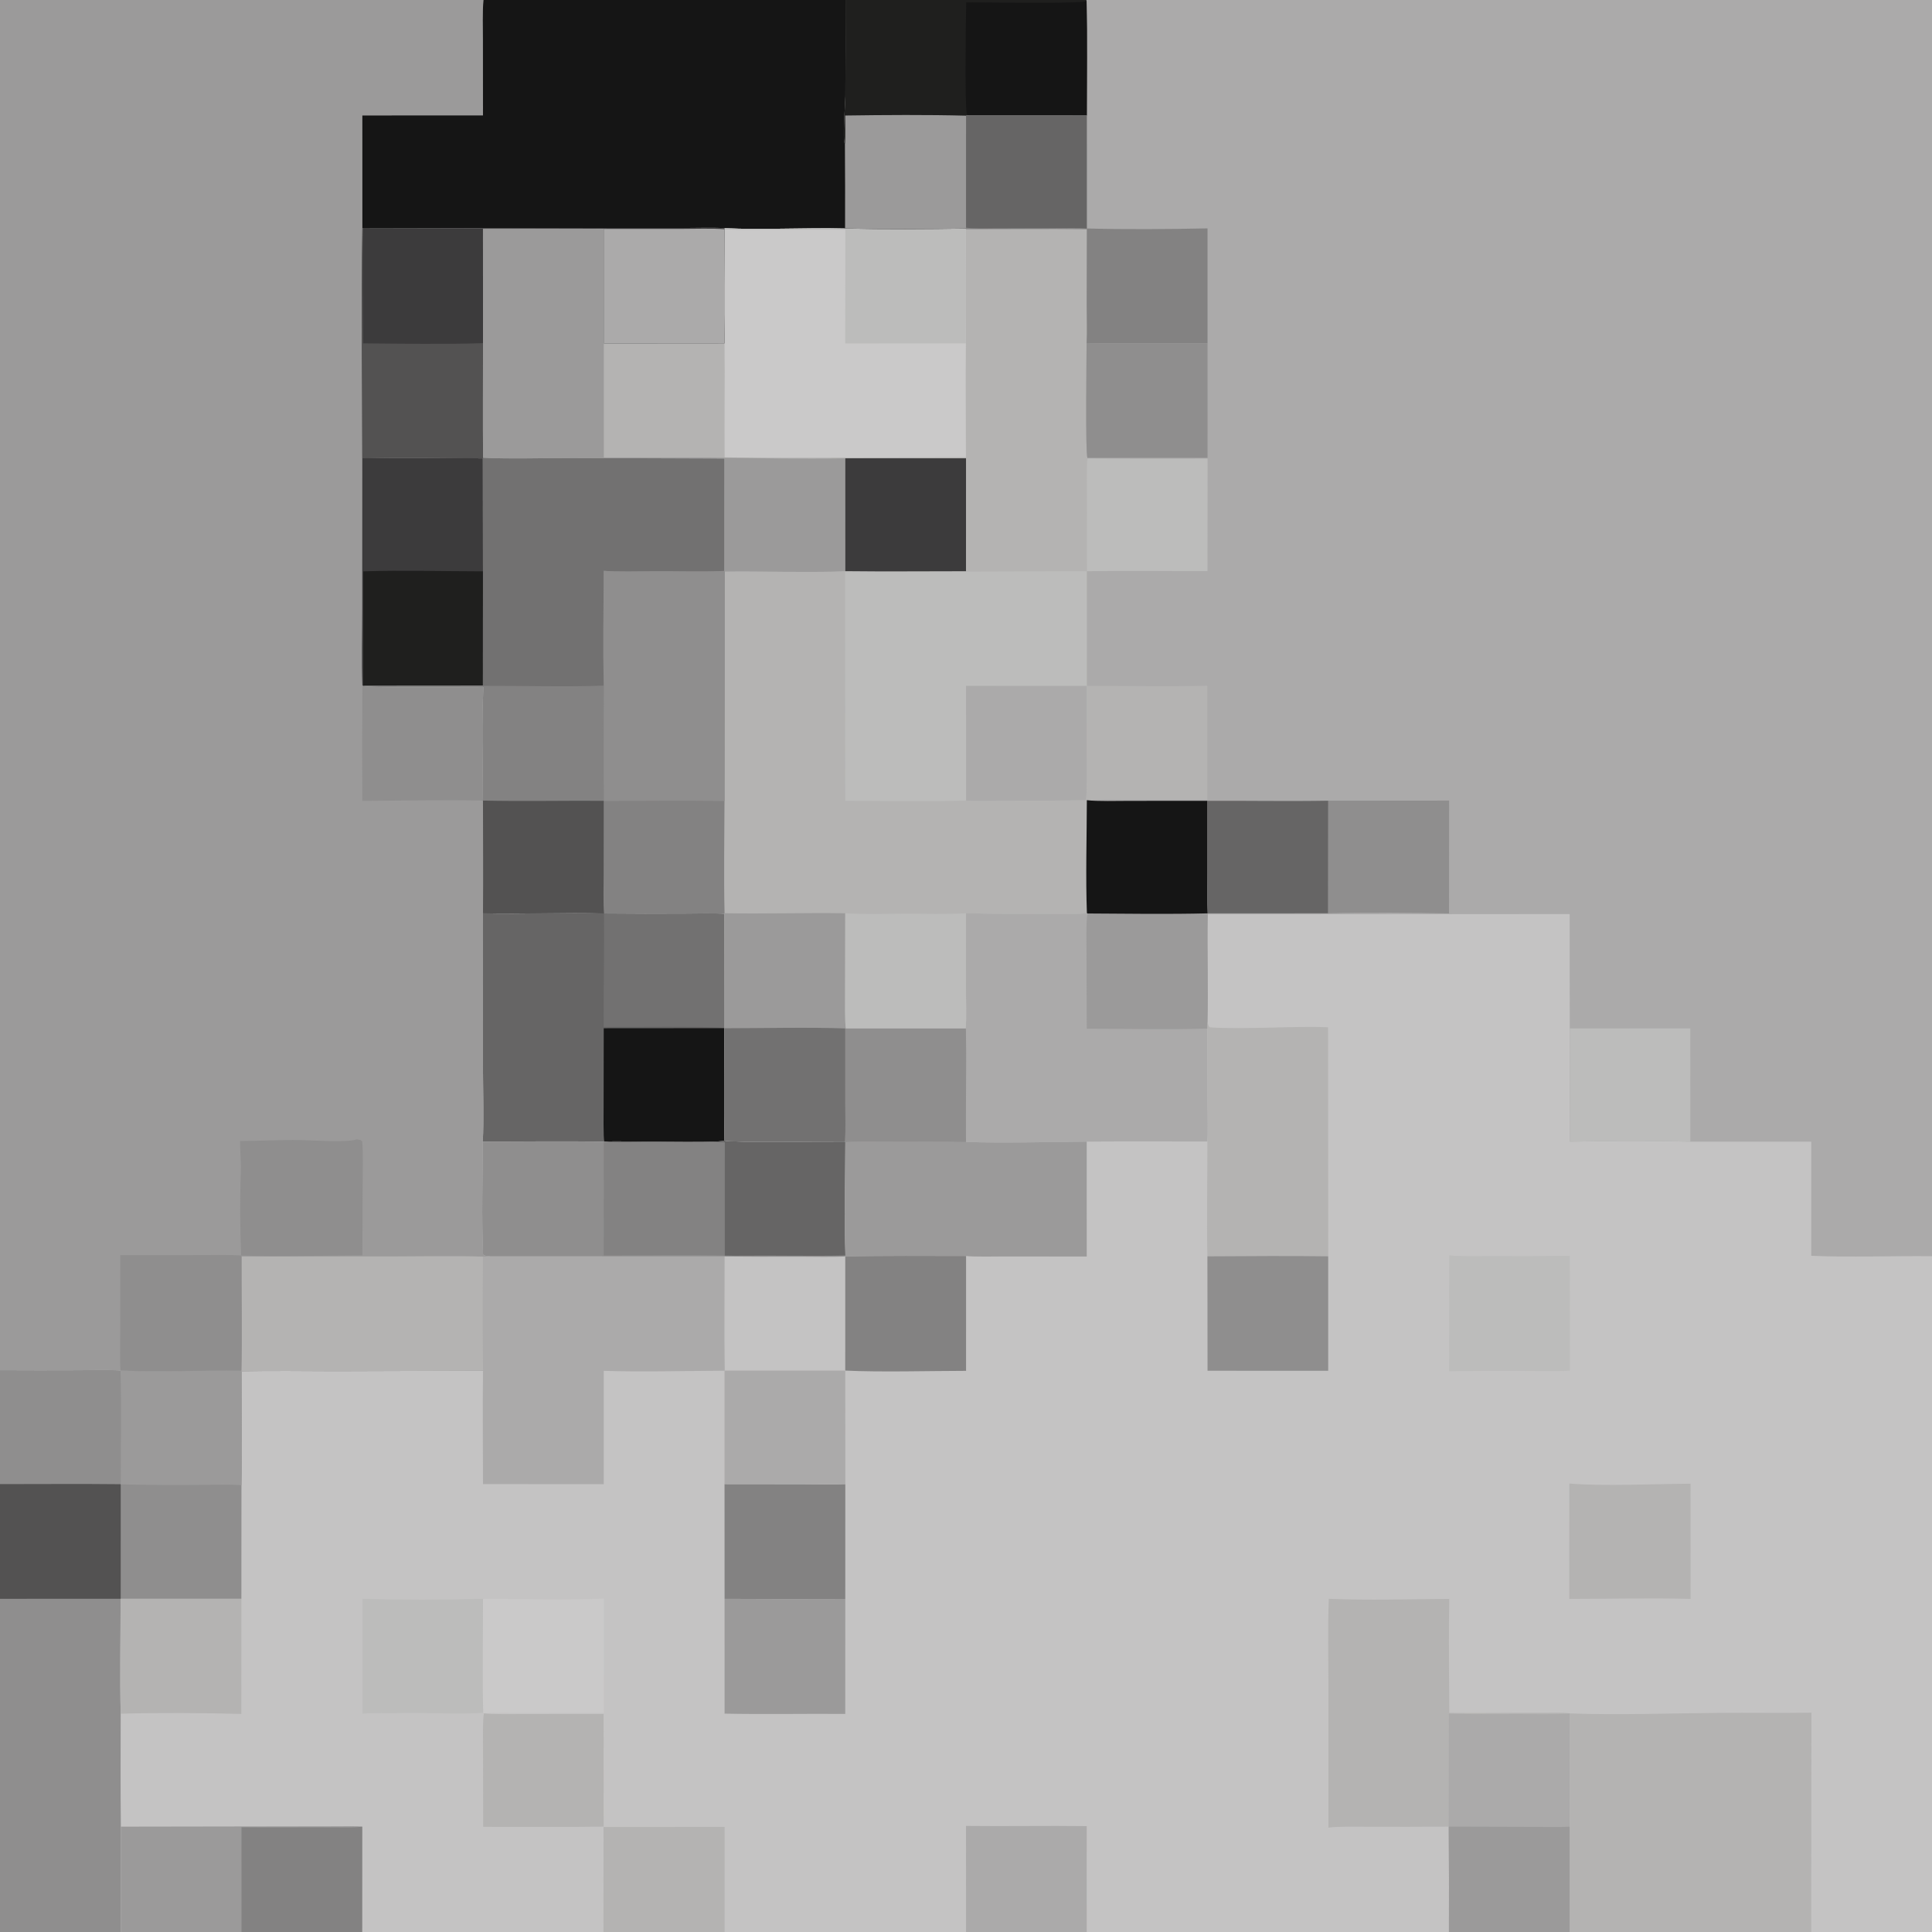 <?xml version="1.0" encoding="UTF-8"?> <svg xmlns="http://www.w3.org/2000/svg" xmlns:xlink="http://www.w3.org/1999/xlink" width="640" height="640" viewBox="0 0 640 640"><path fill="#ABAAAA" d="M0 0L160.16 0L280.072 0L359.87 0L640 0L640 416.13L640 640L599.988 640L520.019 640L479.979 640L359.989 640L320.015 640L240.033 640L199.907 640L119.96 640L80.002 640L40.029 640L0 640L0 529.624L0 491.629L0 453.897L0 0Z"></path><path fill="#C4C3C3" d="M319.997 302.526C328.873 302.696 337.75 302.758 346.628 302.712C349.49 302.715 357.678 302.886 360.052 302.463L360.247 302.605C373.096 302.689 387.308 302.887 400.076 302.563L400.075 302.886L519.971 302.792L520.001 340.692L520.055 378.194C532.602 377.901 547.414 377.855 559.946 378.202L599.995 378.198L599.991 415.997C612.715 416.563 627.1 415.984 640 416.13L640 640L599.988 640L520.019 640L479.979 640L359.989 640L320.015 640L240.033 640L199.907 640L119.96 640L80.002 640L40.029 640L0 640L0 529.624L0 491.629L0 453.897C8.665 453.946 17.33 453.95 25.994 453.91C30.124 453.903 35.923 453.73 39.93 453.991C52.234 454.645 67.358 453.847 79.966 454.076L80.03 454.293C89.994 454.005 100.791 454.223 110.815 454.221L160.004 454.066C159.938 441.468 159.936 428.87 159.997 416.272L162.355 416.2C161.286 416.041 160.762 416.148 160.018 415.583C159.511 404.268 159.878 389.707 159.915 378.161C160.36 371.709 159.98 359.716 159.98 352.921L159.997 302.546C173.187 302.885 187.142 302.181 200.089 302.594C209.136 302.682 218.183 302.696 227.23 302.635C230.042 302.63 237.49 302.453 239.967 302.739L240.001 340.621C240.005 352.768 239.799 365.758 240.028 377.844C241.968 378.572 275.147 378.085 279.943 378.139C280.152 374.222 280.004 369.054 280.005 365.063L280.004 340.682L280.214 340.637L319.942 340.633C320.148 336.777 319.986 331.487 319.984 327.545L319.997 302.526Z"></path><path fill="#8F8E8E" d="M2.22045e-15 453.897C8.665 453.946 17.33 453.95 25.994 453.91C30.124 453.903 35.923 453.73 39.93 453.991C52.234 454.645 67.358 453.847 79.966 454.076L80.03 454.293C80.012 466.528 80.252 479.852 79.987 492.03L79.961 529.633L39.953 529.623C39.954 541.881 39.688 555.531 39.976 567.693C39.972 580.132 39.887 592.67 40.031 605.1L40.029 640L0 640L0 529.624L0 491.629L0 453.897L2.22045e-15 453.897Z"></path><path fill="#535252" d="M0 491.629C13.249 491.634 26.759 491.515 39.989 491.661L39.983 529.612L0 529.624L0 491.629Z"></path><path fill="#9B9A9A" d="M39.93 453.991C52.234 454.645 67.358 453.847 79.966 454.076L80.03 454.293C80.012 466.528 80.252 479.852 79.987 492.03C77.724 491.664 69.932 491.872 67.24 491.878C58.163 491.968 49.084 491.914 40.009 491.716C39.966 479.367 40.253 466.254 39.93 453.991Z"></path><path fill="#ABAAAA" d="M319.997 302.526C328.873 302.696 337.75 302.758 346.628 302.712C349.49 302.715 357.678 302.886 360.052 302.463L360.247 302.605C373.096 302.689 387.308 302.887 400.076 302.563L400.075 302.886C399.839 314.685 400.303 326.844 399.992 338.54L399.984 340.726L400.026 365.761C400.027 368.636 400.211 375.559 399.956 378.141C386.731 378.148 373.194 378.024 359.994 378.193C347.66 378.257 331.941 378.744 320.002 378.268C319.833 365.863 320.271 352.965 319.942 340.633C320.148 336.777 319.986 331.487 319.984 327.545L319.997 302.526Z"></path><path fill="#9B9A9A" d="M400.076 302.563L400.075 302.886C399.839 314.685 400.303 326.844 399.992 338.54L399.984 340.726C387.529 341.125 372.63 340.781 360 340.778L359.927 315.986C359.919 312.932 359.725 305.209 360.247 302.605C373.096 302.689 387.308 302.887 400.076 302.563Z"></path><path fill="#666565" d="M159.997 302.546C173.187 302.885 187.142 302.181 200.089 302.594C209.136 302.682 218.183 302.696 227.23 302.635C230.042 302.63 237.49 302.453 239.967 302.739L240.001 340.621C240.005 352.768 239.799 365.758 240.028 377.844C237.183 378.816 205.993 377.833 200.186 378.167L200.005 378.205C186.873 377.954 173.1 378.171 159.915 378.161C160.36 371.709 159.98 359.716 159.98 352.921L159.997 302.546Z"></path><path fill="#727171" d="M200.089 302.594C209.136 302.682 218.183 302.696 227.23 302.635C230.042 302.63 237.49 302.453 239.967 302.739L240.001 340.621L239.821 340.595C238.111 339.856 204.576 340.218 199.971 340.194C199.906 327.7 200.202 315.103 200.089 302.594Z"></path><path fill="#151515" d="M199.996 340.626L239.821 340.595L240.001 340.621C240.005 352.768 239.799 365.758 240.028 377.844C237.183 378.816 205.993 377.833 200.186 378.167C199.827 376.905 199.954 368.265 199.956 366.403L199.996 340.626Z"></path><path fill="#B4B3B2" d="M440.183 529.624C453.361 530.172 466.895 529.747 480.087 529.654C479.867 541.921 480.016 555.109 480.101 567.417C490.688 567.536 501.302 567.337 511.891 567.402C514.449 567.417 517.546 567.238 520.048 567.589L520.011 605.108L520.019 640L479.979 640C480.024 628.362 480.003 616.723 479.918 605.085C471.274 605.147 462.629 605.164 453.985 605.136C449.877 605.137 443.972 604.946 440.057 605.41L440.058 558.878C440.061 549.603 439.798 538.796 440.183 529.624Z"></path><path fill="#ABAAAA" d="M479.959 567.68C487.438 567.955 495.627 567.779 503.158 567.808C507.885 567.826 515.603 568.023 520.048 567.589L520.011 605.108L520.019 640L479.979 640C480.024 628.362 480.003 616.723 479.918 605.085L479.959 567.68Z"></path><path fill="#9B9A9A" d="M479.918 605.085L507.619 605.166C511.359 605.166 516.346 605.312 520.011 605.108L520.019 640L479.979 640C480.024 628.362 480.003 616.723 479.918 605.085Z"></path><path fill="#B4B3B2" d="M520.048 567.589C536.053 568.182 553.232 567.549 569.304 567.415C579.531 567.33 589.846 567.503 600.055 567.349L599.988 640L520.019 640L520.011 605.108L520.048 567.589Z"></path><path fill="#8F8E8E" d="M240.028 377.844C241.968 378.572 275.147 378.085 279.943 378.139L280.02 378.353C279.984 389.7 279.57 404.73 280.048 415.892L280.005 416.233C275.354 416.448 269.323 416.278 264.586 416.282C256.405 416.327 248.223 416.309 240.041 416.228L162.355 416.2C161.286 416.041 160.762 416.148 160.018 415.583C159.511 404.268 159.878 389.707 159.915 378.161C173.1 378.171 186.873 377.954 200.005 378.205L200.186 378.167C205.993 377.833 237.183 378.816 240.028 377.844Z"></path><path fill="#666565" d="M240.028 377.844C241.968 378.572 275.147 378.085 279.943 378.139L280.02 378.353C279.984 389.7 279.57 404.73 280.048 415.892C268.786 416.128 257.457 415.845 246.19 415.949C244.17 415.968 242.025 415.993 240.011 415.919L240.019 378.44C230.856 378.261 221.502 378.545 212.333 378.444C209.619 378.414 202.533 378.65 200.186 378.167C205.993 377.833 237.183 378.816 240.028 377.844Z"></path><path fill="#838282" d="M200.186 378.167C202.533 378.65 209.619 378.414 212.333 378.444C221.502 378.545 230.856 378.261 240.019 378.44L240.011 415.919C227.156 415.607 212.983 415.922 200.011 415.888L200.005 378.205L200.186 378.167Z"></path><path fill="#9B9A9A" d="M280.214 340.637L319.942 340.633C320.271 352.965 319.833 365.863 320.002 378.268C331.941 378.744 347.66 378.257 359.994 378.193L359.997 416.242L333.08 416.217C330.32 416.219 322.247 416.383 320.024 416.061C306.92 416.05 293.036 415.92 280.005 416.233L280.048 415.892C279.57 404.73 279.984 389.7 280.02 378.353L279.943 378.139C280.152 374.222 280.004 369.054 280.005 365.063L280.004 340.682L280.214 340.637Z"></path><path fill="#8F8E8E" d="M280.214 340.637L319.942 340.633C320.271 352.965 319.833 365.863 320.002 378.268C310.985 378.041 301.737 378.224 292.703 378.147C290.746 378.131 281.515 378.027 280.02 378.353L279.943 378.139C280.152 374.222 280.004 369.054 280.005 365.063L280.004 340.682L280.214 340.637Z"></path><path fill="#ABAAAA" d="M162.355 416.2L240.041 416.228C240.042 428.743 239.891 441.582 240.076 454.069C227.55 454.11 212.3 454.526 200.008 454.109L199.999 491.649L159.998 491.62C159.998 479.255 159.835 466.397 160.004 454.066C159.938 441.468 159.936 428.87 159.997 416.272L162.355 416.2Z"></path><path fill="#B4B3B2" d="M399.992 338.54C400.22 339.31 400.303 340.285 400.977 340.331C412.011 341.091 429.584 339.796 439.943 340.308L439.981 416.149C426.848 415.958 413.131 416.1 399.968 416.156C399.684 403.844 400.007 390.575 399.956 378.141C400.211 375.559 400.027 368.636 400.026 365.761L399.984 340.726L399.992 338.54Z"></path><path fill="#9B9A9A" d="M40.031 605.1L97.309 605.007L112.039 604.984C113.823 604.978 118.433 604.873 119.983 605.1L119.96 640L80.002 640L40.029 640L40.031 605.1Z"></path><path fill="#838282" d="M79.996 605.299C90.257 605.417 100.554 605.268 110.819 605.338C113.65 605.357 117.213 605.459 119.983 605.1L119.96 640L80.002 640L79.996 605.299Z"></path><path fill="#838282" d="M240.012 491.63L266.025 491.658C270.272 491.659 275.864 491.825 280.02 491.628L280.011 529.666C266.682 529.727 253.353 529.718 240.024 529.638L240.012 491.63Z"></path><path fill="#B4B3B2" d="M39.953 529.623L79.961 529.633L79.937 567.763C68.097 567.43 51.812 567.332 39.976 567.693C39.688 555.531 39.954 541.881 39.953 529.623Z"></path><path fill="#838282" d="M280.005 416.233C293.036 415.92 306.92 416.05 320.024 416.061L320.021 454.112C308.174 454.122 291.482 454.588 279.999 454.025L280.005 416.233Z"></path><path fill="#9B9A9A" d="M240.024 529.638C253.353 529.718 266.682 529.727 280.011 529.666L279.996 567.762C266.727 567.651 253.271 567.941 240.029 567.666L240.024 529.638Z"></path><path fill="#8F8E8E" d="M399.968 416.156C413.131 416.1 426.848 415.958 439.981 416.149L439.987 454.101L400.013 454.079L399.968 416.156Z"></path><path fill="#ABAAAA" d="M240.012 454.026L279.999 454.025L280.02 491.628C275.864 491.825 270.272 491.659 266.025 491.658L240.012 491.63L240.012 454.026Z"></path><path fill="#ABAAAA" d="M319.999 604.861C333.317 605.023 346.704 604.75 359.993 604.926L359.989 640L320.015 640L319.999 604.861Z"></path><path fill="#B4B3B2" d="M199.928 605.203L240.051 605.185L240.033 640L199.907 640L199.928 605.203Z"></path><path fill="#BCBCBB" d="M480.065 415.838C482.828 416.242 490.264 416.08 493.403 416.085C502.275 416.135 511.148 416.108 520.019 416.001L520.042 454.024C518.478 454.292 509.788 454.169 507.654 454.165C498.451 454.086 489.248 454.12 480.046 454.266L480.065 415.838Z"></path><path fill="#B4B3B2" d="M519.853 491.431C530.945 492.408 548.287 491.554 560.011 491.495L560.026 529.659C547.305 529.311 532.707 529.652 519.847 529.657L519.853 491.431Z"></path><path fill="#CAC9C9" d="M160.008 529.604C171.783 529.669 188.429 530.116 200.045 529.544L200.048 567.463L173.618 567.452C170.385 567.452 163.607 567.262 160.52 567.572L160.326 567.522L160.062 567.387C159.721 555.196 159.996 541.879 160.008 529.604Z"></path><path fill="#BCBCBB" d="M120.081 529.616C131.665 530.014 148.431 529.986 160.008 529.604C159.996 541.879 159.721 555.196 160.062 567.387C151.203 568.029 139.978 567.163 130.914 567.51C127.568 567.637 123.341 567.291 120.08 567.706L120.081 529.616Z"></path><path fill="#B4B3B2" d="M160.326 567.522L160.52 567.572C162.524 567.946 170.695 567.812 173.24 567.809L199.953 567.78L199.963 605.085C186.771 605.278 173.269 605.146 160.053 605.153L160.016 580.119C160.014 577.734 159.842 569.279 160.326 567.522Z"></path><path fill="#9B9A9A" d="M0 0L160.16 0C159.791 3.617 159.968 9.578 159.972 13.384L159.996 38.225L120.028 38.242L120.033 75.563C119.656 100.626 120.01 126.682 120.017 151.817C132.544 151.454 147.328 151.729 159.976 151.832L159.997 189.263L159.987 227.194L120.343 227.226C122.169 228.016 155.504 227.585 160.159 227.6C159.509 238.512 159.974 253.904 159.989 265.203C159.994 277.553 160.129 290.219 159.997 302.546L159.98 352.921C159.98 359.716 160.36 371.709 159.915 378.161C159.878 389.707 159.511 404.268 160.018 415.583C160.762 416.148 161.286 416.041 162.355 416.2L159.997 416.272C159.936 428.87 159.938 441.468 160.004 454.066L110.815 454.221C100.791 454.223 89.994 454.005 80.03 454.293L79.966 454.076C67.358 453.847 52.234 454.645 39.93 453.991C35.923 453.73 30.124 453.903 25.994 453.91C17.33 453.95 8.665 453.946 2.22045e-15 453.897L0 0Z"></path><path fill="#B4B3B2" d="M80.015 416.24L131.546 416.198C140.646 416.191 151.014 415.957 159.997 416.272C159.936 428.87 159.938 441.468 160.004 454.066L110.815 454.221C100.791 454.223 89.994 454.005 80.03 454.293L79.966 454.076C80.257 441.828 79.964 428.601 80.015 416.24Z"></path><path fill="#3C3B3C" d="M120.017 151.817C132.544 151.454 147.328 151.729 159.976 151.832L159.997 189.263L159.987 227.194L120.343 227.226L120.043 227.09C119.741 219.17 119.993 209.583 119.993 201.562L120.017 151.817Z"></path><path fill="#1F1F1E" d="M120.35 189.264C132.702 188.855 147.438 189.247 159.997 189.263L159.987 227.194L120.343 227.226L120.35 189.264Z"></path><path fill="#8F8E8E" d="M79.534 377.972C86.245 377.951 92.962 377.545 99.72 377.663C103.756 377.734 115.061 378.58 118.167 377.419C119.283 377.654 119.477 377.473 120.001 378.161C120.318 381.996 120.147 387.822 120.14 391.798L120.043 415.865C107.555 415.878 92.132 416.342 79.883 415.902C79.519 406.428 79.421 397.502 79.789 388.026C79.914 384.789 79.471 381.215 79.534 377.972Z"></path><path fill="#8F8E8E" d="M39.847 415.784L65.185 415.769C69.462 415.766 75.742 415.594 79.883 415.902L80.015 416.24C79.964 428.601 80.257 441.828 79.966 454.076C67.358 453.847 52.234 454.645 39.93 453.991C39.651 450.556 39.836 444.339 39.837 440.758L39.847 415.784Z"></path><path fill="#8F8E8E" d="M120.043 227.09L120.343 227.226C122.169 228.016 155.504 227.585 160.159 227.6C159.509 238.512 159.974 253.904 159.989 265.203C146.95 264.935 133.101 265.23 120.011 265.307C119.952 252.568 119.962 239.829 120.043 227.09Z"></path><path fill="#B4B3B2" d="M160.16 0L280.072 0C280.089 10.637 280.106 21.276 280.051 31.913C280.041 33.864 278.973 46.839 279.934 47.714C280.002 57.044 280.02 66.375 279.987 75.706C292.618 76.017 307.283 75.925 319.96 75.723L319.959 75.903C333.224 75.92 346.798 75.764 360.032 75.915L359.98 100.83C359.982 104.777 360.135 109.977 359.954 113.837C359.931 118.117 359.51 149.774 360.21 151.668L360.26 151.89C373.503 151.991 386.746 152.01 399.99 151.946L399.97 189.162C386.847 189.187 373.088 188.987 360.011 189.211L360.015 227.209C372.924 227.179 387.136 227.469 399.932 227.154L399.926 264.877L372.741 264.87C370.844 264.868 361.513 264.747 360.038 265.077C360.002 276.57 359.618 291.118 360.052 302.463C357.678 302.886 349.49 302.715 346.628 302.712C337.75 302.758 328.873 302.696 319.997 302.526L319.984 327.545C319.986 331.487 320.148 336.777 319.942 340.633L280.214 340.637L280.004 340.682L280.005 365.063C280.004 369.054 280.152 374.222 279.943 378.139C275.147 378.085 241.968 378.572 240.028 377.844C239.799 365.758 240.005 352.768 240.001 340.621L239.967 302.739C237.49 302.453 230.042 302.63 227.23 302.635C218.183 302.696 209.136 302.682 200.089 302.594C187.142 302.181 173.187 302.885 159.997 302.546C160.129 290.219 159.994 277.553 159.989 265.203C159.974 253.904 159.509 238.512 160.159 227.6C155.504 227.585 122.169 228.016 120.343 227.226L159.987 227.194L159.997 189.263L159.976 151.832C147.328 151.729 132.544 151.454 120.017 151.817C120.01 126.682 119.656 100.626 120.033 75.563L120.028 38.242L159.996 38.225L159.972 13.384C159.968 9.578 159.791 3.617 160.16 0Z"></path><path fill="#838282" d="M160.032 151.64C168.812 152.097 180.72 151.717 189.686 151.725L239.983 151.911L239.962 189.138L240.044 189.325L240.003 265.372C239.969 277.329 239.724 290.602 240.021 302.521L239.967 302.739C237.49 302.453 230.042 302.63 227.23 302.635C218.183 302.696 209.136 302.682 200.089 302.594C187.142 302.181 173.187 302.885 159.997 302.546C160.129 290.219 159.994 277.553 159.989 265.203C159.974 253.904 159.509 238.512 160.159 227.6C155.504 227.585 122.169 228.016 120.343 227.226L159.987 227.194L159.997 189.263L159.976 151.832L160.032 151.64Z"></path><path fill="#727171" d="M160.032 151.64C168.812 152.097 180.72 151.717 189.686 151.725L239.983 151.911L239.962 189.138C232.583 189.468 223.974 189.174 216.49 189.232C212.315 189.264 203.902 189.442 199.979 189.088C199.977 201.336 199.699 214.981 200.025 227.117C187.837 227.584 172.411 227.143 159.987 227.194L159.997 189.263L159.976 151.832L160.032 151.64Z"></path><path fill="#8F8E8E" d="M199.979 189.088C203.902 189.442 212.315 189.264 216.49 189.232C223.974 189.174 232.583 189.468 239.962 189.138L240.044 189.325L240.003 265.372C227.015 265.112 213.102 265.329 200.045 265.329C199.888 252.735 200.029 239.737 200.025 227.117C199.699 214.981 199.977 201.336 199.979 189.088Z"></path><path fill="#535252" d="M159.989 265.203C173.201 265.489 186.746 265.187 199.995 265.281L199.968 289.664C199.965 293.251 199.796 299.155 200.089 302.594C187.142 302.181 173.187 302.885 159.997 302.546C160.129 290.219 159.994 277.553 159.989 265.203Z"></path><path fill="#151515" d="M160.16 0L280.072 0C280.089 10.637 280.106 21.276 280.051 31.913C280.041 33.864 278.973 46.839 279.934 47.714C280.002 57.044 280.02 66.375 279.987 75.706C267.141 75.377 252.701 76.192 240.027 75.602C236.875 75.339 230.779 75.522 227.47 75.523L202.934 75.524L120.291 75.704L120.033 75.563L120.028 38.242L159.996 38.225L159.972 13.384C159.968 9.578 159.791 3.617 160.16 0Z"></path><path fill="#BCBCBB" d="M360.26 151.89C373.503 151.991 386.746 152.01 399.99 151.946L399.97 189.162C386.847 189.187 373.088 188.987 360.011 189.211L360.015 227.209L360.017 251.203C360.015 254.873 360.165 261.623 359.758 265.107C350.492 265.226 341.225 265.287 331.957 265.29C329.629 265.297 321.863 265.486 320.029 265.202C307.336 265.592 292.744 265.304 279.994 265.275L279.965 189.476L360.087 189.216C359.954 180.956 360.119 172.531 360.059 164.256C360.042 161.783 359.885 153.773 360.26 151.89Z"></path><path fill="#ABAAAA" d="M320.025 227.197L360.015 227.209L360.017 251.203C360.015 254.873 360.165 261.623 359.758 265.107C350.492 265.226 341.225 265.287 331.957 265.29C329.629 265.297 321.863 265.486 320.029 265.202L320.025 227.197Z"></path><path fill="#CAC9C9" d="M240.027 75.602C252.701 76.192 267.141 75.377 279.987 75.706C292.618 76.017 307.283 75.925 319.96 75.723L319.959 75.903C319.869 88.27 319.753 101.405 319.967 113.75C319.83 126.194 319.971 139 319.977 151.468C293.479 151.465 266.491 151.825 240.046 151.507C239.915 138.944 240.184 126.299 240.004 113.739L240.023 113.519C239.798 101.247 239.972 88.246 240.001 75.935L240.027 75.602Z"></path><path fill="#BCBCBB" d="M240.027 75.602C252.701 76.192 267.141 75.377 279.987 75.706C292.618 76.017 307.283 75.925 319.96 75.723L319.959 75.903C319.869 88.27 319.753 101.405 319.967 113.75L279.986 113.785L280.025 76.064L254.348 76.076C250.217 76.077 243.992 76.246 240.001 75.935L240.027 75.602Z"></path><path fill="#3C3B3C" d="M120.291 75.704L202.934 75.524L227.47 75.523C230.779 75.522 236.875 75.339 240.027 75.602L240.001 75.935C239.972 88.246 239.798 101.247 240.023 113.519L240.004 113.739L200.02 113.773L200.017 75.834L159.993 75.861L160.01 113.681C160.011 126.213 159.867 139.138 160.032 151.64L159.976 151.832C147.328 151.729 132.544 151.454 120.017 151.817C120.01 126.682 119.656 100.626 120.033 75.563L120.291 75.704Z"></path><path fill="#535252" d="M120.033 75.563L120.291 75.704C119.966 87.949 120.263 101.376 120.294 113.743C132.976 113.847 147.407 114.084 160.01 113.681C160.011 126.213 159.867 139.138 160.032 151.64L159.976 151.832C147.328 151.729 132.544 151.454 120.017 151.817C120.01 126.682 119.656 100.626 120.033 75.563Z"></path><path fill="#ABAAAA" d="M200.017 75.834L225.952 75.825C229.906 75.82 236.188 75.623 240.001 75.935C239.972 88.246 239.798 101.247 240.023 113.519L240.004 113.739L200.02 113.773L200.017 75.834Z"></path><path fill="#9B9A9A" d="M159.993 75.861L200.017 75.834L200.02 113.773L200.033 151.57L235.516 151.592C250.49 151.75 264.921 152.092 280.014 151.833L280.021 189.193C267.597 189.795 252.806 189.119 240.044 189.325L239.962 189.138L239.983 151.911L189.686 151.725C180.72 151.717 168.812 152.097 160.032 151.64C159.867 139.138 160.011 126.213 160.01 113.681L159.993 75.861Z"></path><path fill="#9B9A9A" d="M240.021 302.521C253.359 302.747 266.733 302.331 280.007 302.529L279.956 328.582C279.954 330.448 279.835 339.31 280.214 340.637L280.004 340.682L280.005 365.063C280.004 369.054 280.152 374.222 279.943 378.139C275.147 378.085 241.968 378.572 240.028 377.844C239.799 365.758 240.005 352.768 240.001 340.621L239.967 302.739L240.021 302.521Z"></path><path fill="#727171" d="M240.001 340.621C252.444 340.618 267.784 340.237 280.004 340.682L280.005 365.063C280.004 369.054 280.152 374.222 279.943 378.139C275.147 378.085 241.968 378.572 240.028 377.844C239.799 365.758 240.005 352.768 240.001 340.621Z"></path><path fill="#BCBCBB" d="M280.007 302.529C285.427 302.927 294.052 302.692 299.744 302.675C305.665 302.657 314.269 302.921 319.997 302.526L319.984 327.545C319.986 331.487 320.148 336.777 319.942 340.633L280.214 340.637C279.835 339.31 279.954 330.448 279.956 328.582L280.007 302.529Z"></path><path fill="#3C3B3C" d="M280.014 151.833L320.008 151.819L319.998 189.216C306.766 189.212 293.228 189.352 280.021 189.193L280.014 151.833Z"></path><path fill="#1F1F1E" d="M280.072 0L359.87 0L359.941 0.356C360.172 12.851 360.011 25.734 360.008 38.256L320.87 38.247L320.027 38.316L320.021 75.412L319.96 75.723C307.283 75.925 292.618 76.017 279.987 75.706C280.02 66.375 280.002 57.044 279.934 47.714C278.973 46.839 280.041 33.864 280.051 31.913C280.106 21.276 280.089 10.637 280.072 0Z"></path><path fill="#9B9A9A" d="M279.986 38.265C292.67 38.079 307.395 37.984 320.027 38.316L320.021 75.412L319.96 75.723C307.283 75.925 292.618 76.017 279.987 75.706C280.02 66.375 280.002 57.044 279.934 47.714C280.103 45.515 279.982 40.642 279.986 38.265Z"></path><path fill="#151515" d="M359.941 0.356C360.172 12.851 360.011 25.734 360.008 38.256L320.87 38.247L320.297 37.943C319.554 35.818 319.948 5.082 320.066 0.776C324.815 0.755 357.935 1.347 359.941 0.356Z"></path><path fill="#838282" d="M320.87 38.247L360.008 38.256L360.012 75.682C372.15 76.037 387.815 75.921 400.006 75.65L400.009 113.788C386.779 113.782 373.152 113.606 359.954 113.837C360.135 109.977 359.982 104.777 359.98 100.83L360.032 75.915C346.798 75.764 333.224 75.92 319.959 75.903L319.96 75.723L320.021 75.412L320.027 38.316L320.87 38.247Z"></path><path fill="#666565" d="M320.87 38.247L360.008 38.256L360.012 75.682C357.728 75.406 351.997 75.559 349.446 75.567L329.675 75.626C327.277 75.632 322.253 75.764 320.021 75.412L320.027 38.316L320.87 38.247Z"></path><path fill="#8F8E8E" d="M359.954 113.837C373.152 113.606 386.779 113.782 400.009 113.788L400.014 151.673L360.21 151.668C359.51 149.774 359.931 118.117 359.954 113.837Z"></path><path fill="#BCBCBB" d="M520.001 340.692L559.934 340.66L559.946 378.202C547.414 377.855 532.602 377.901 520.055 378.194L520.001 340.692Z"></path><path fill="#151515" d="M360.038 265.077C363.501 265.5 370.295 265.298 374.069 265.297L399.985 265.278L399.985 289.457C399.985 293.441 399.84 298.655 400.076 302.563C387.308 302.887 373.096 302.689 360.247 302.605L360.052 302.463C359.618 291.118 360.002 276.57 360.038 265.077Z"></path><path fill="#666565" d="M399.985 265.278C413.195 265.221 426.882 265.475 440.018 265.24L439.994 302.544L400.076 302.563C399.84 298.655 399.985 293.441 399.985 289.457L399.985 265.278Z"></path><path fill="#8F8E8E" d="M440.018 265.24L480.042 265.204L480.02 302.593C467.607 302.337 452.362 302.227 439.994 302.544L440.018 265.24Z"></path></svg> 